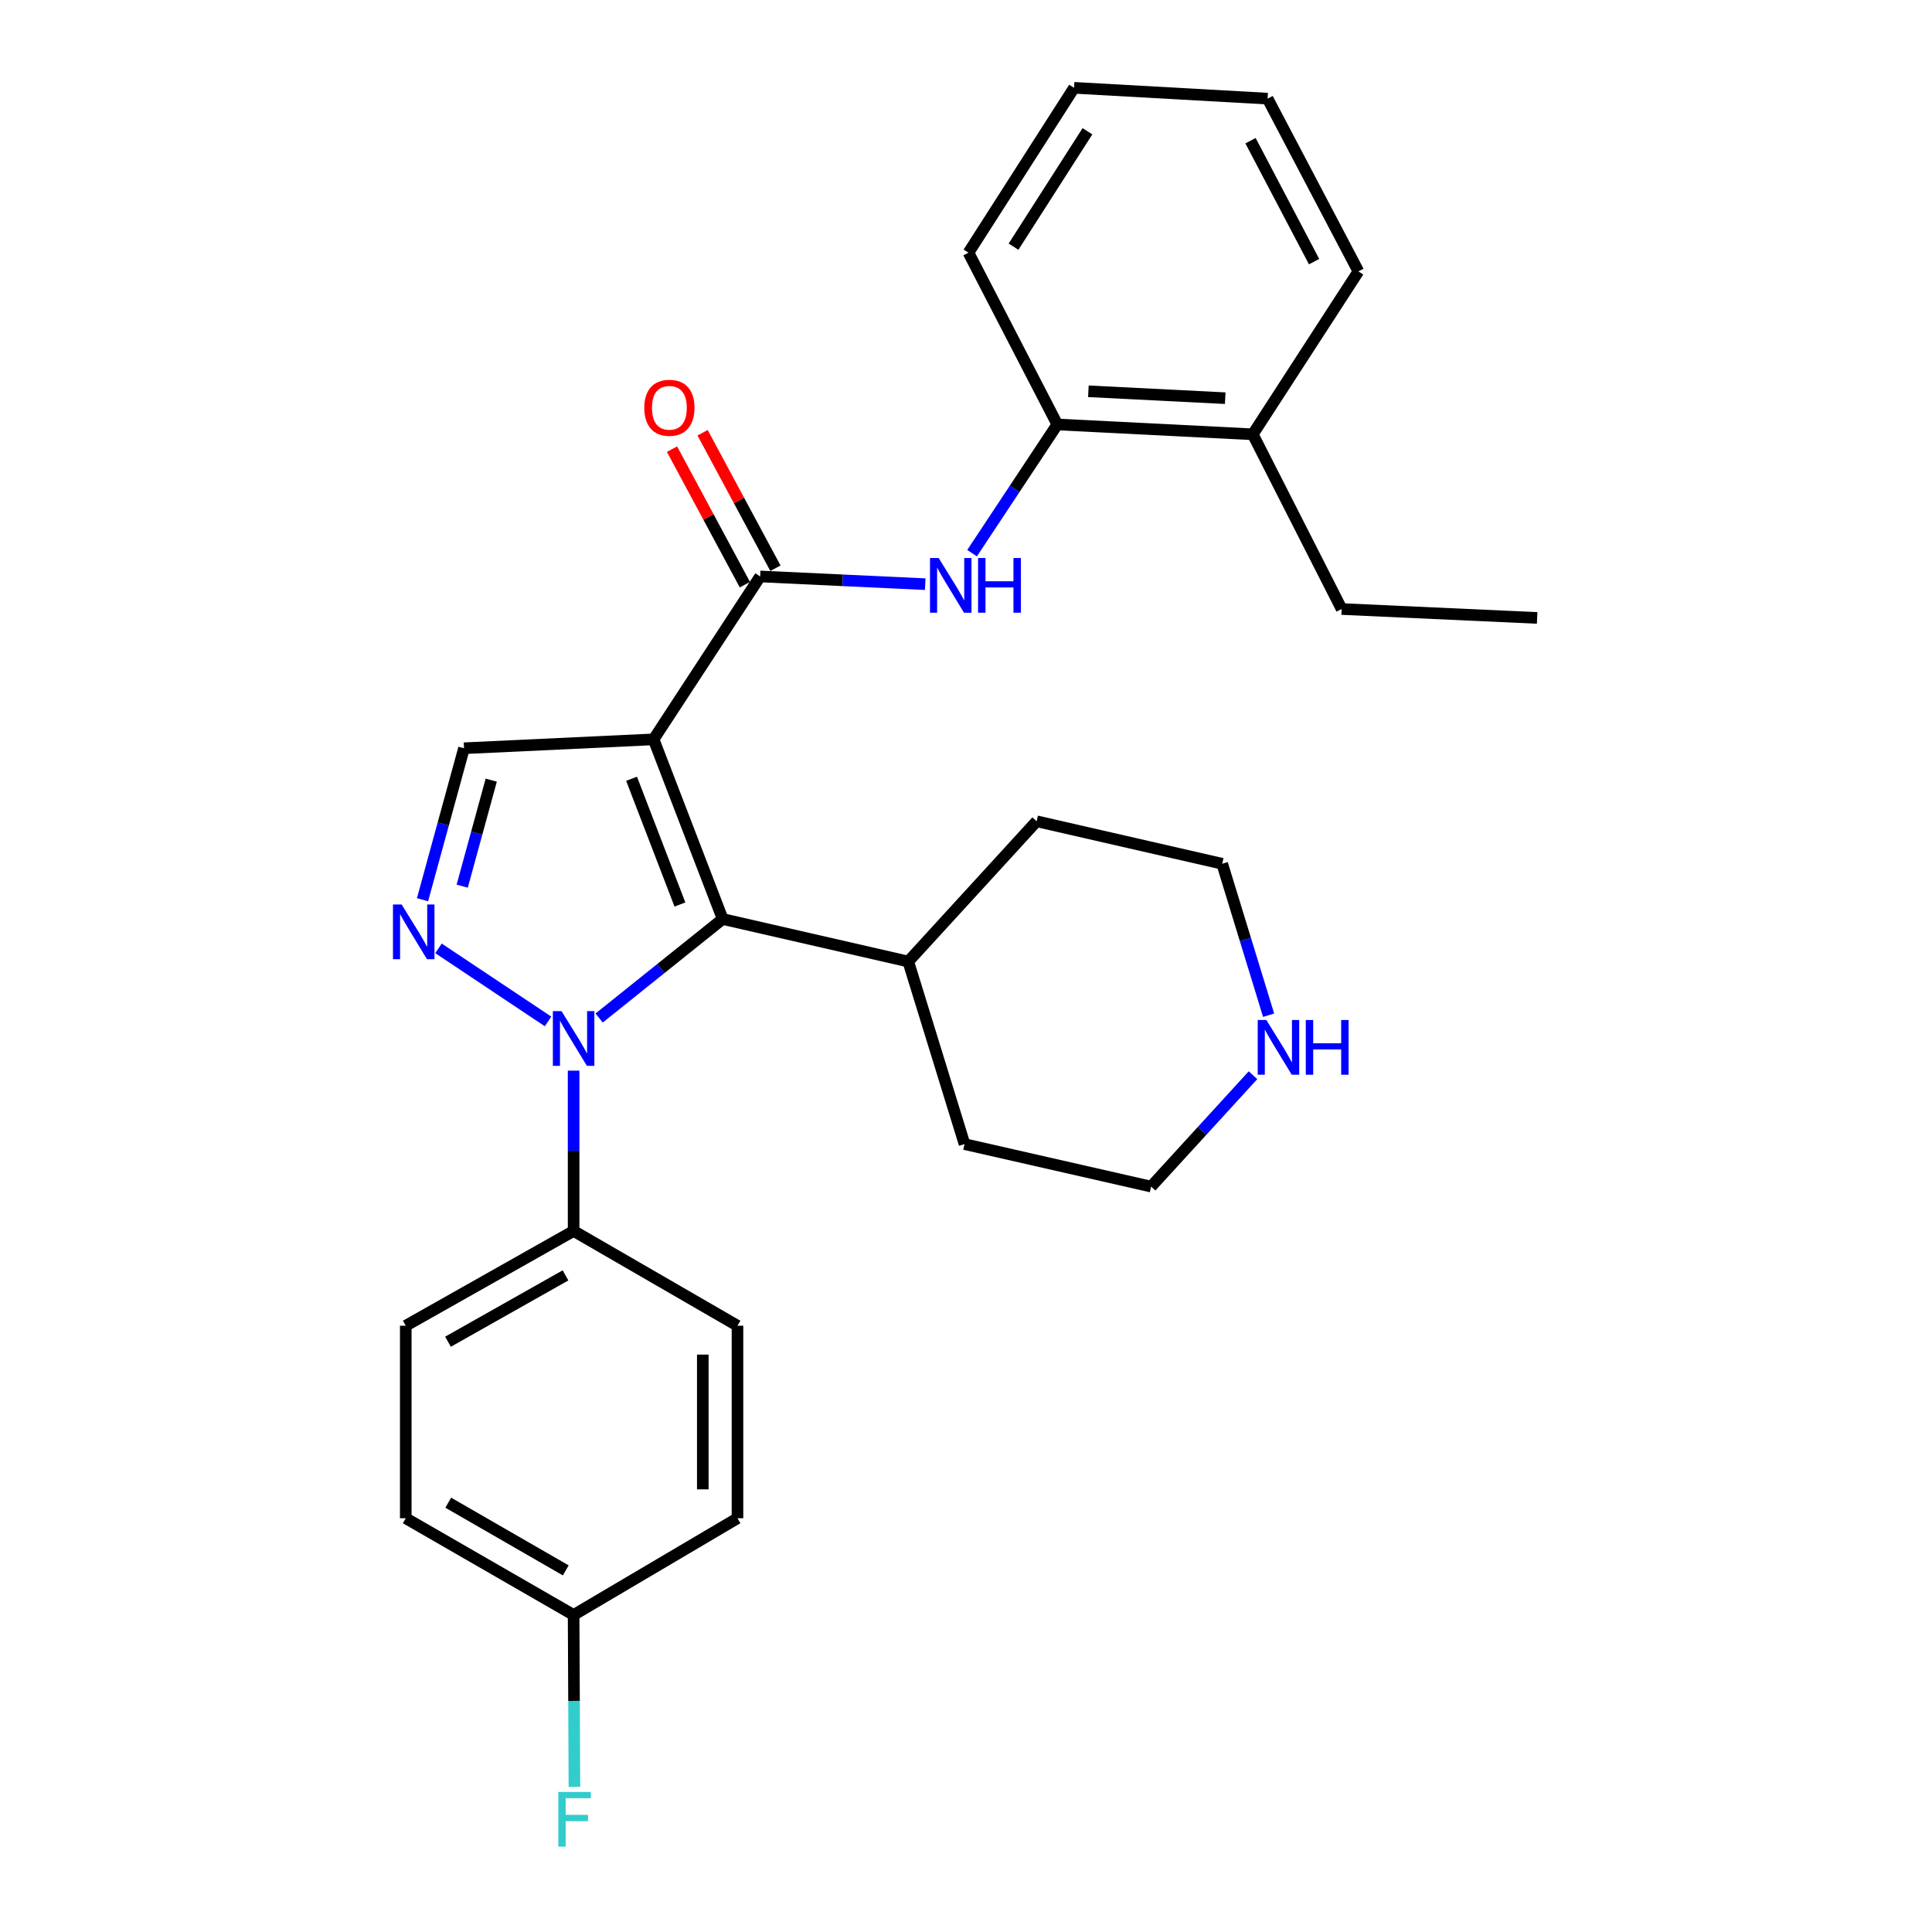 <?xml version='1.0' encoding='iso-8859-1'?>
<svg version='1.1' baseProfile='full'
              xmlns='http://www.w3.org/2000/svg'
                      xmlns:rdkit='http://www.rdkit.org/xml'
                      xmlns:xlink='http://www.w3.org/1999/xlink'
                  xml:space='preserve'
width='1000px' height='1000px' viewBox='0 0 1000 1000'>
<!-- END OF HEADER -->
<rect style='opacity:1.0;fill:#FFFFFF;stroke:none' width='1000' height='1000' x='0' y='0'> </rect>
<path class='bond-1' d='M 338.293,382.69 L 374.058,475.678' style='fill:none;fill-rule:evenodd;stroke:#000000;stroke-width:6px;stroke-linecap:butt;stroke-linejoin:miter;stroke-opacity:1' />
<path class='bond-1' d='M 326.898,403.084 L 351.933,468.176' style='fill:none;fill-rule:evenodd;stroke:#000000;stroke-width:6px;stroke-linecap:butt;stroke-linejoin:miter;stroke-opacity:1' />
<path class='bond-3' d='M 338.293,382.69 L 393.452,298.371' style='fill:none;fill-rule:evenodd;stroke:#000000;stroke-width:6px;stroke-linecap:butt;stroke-linejoin:miter;stroke-opacity:1' />
<path class='bond-4' d='M 338.293,382.69 L 240.168,387.289' style='fill:none;fill-rule:evenodd;stroke:#000000;stroke-width:6px;stroke-linecap:butt;stroke-linejoin:miter;stroke-opacity:1' />
<path class='bond-0' d='M 310.114,526.922 L 342.086,501.3' style='fill:none;fill-rule:evenodd;stroke:#0000FF;stroke-width:6px;stroke-linecap:butt;stroke-linejoin:miter;stroke-opacity:1' />
<path class='bond-0' d='M 342.086,501.3 L 374.058,475.678' style='fill:none;fill-rule:evenodd;stroke:#000000;stroke-width:6px;stroke-linecap:butt;stroke-linejoin:miter;stroke-opacity:1' />
<path class='bond-6' d='M 296.902,554.161 L 296.902,595.652' style='fill:none;fill-rule:evenodd;stroke:#0000FF;stroke-width:6px;stroke-linecap:butt;stroke-linejoin:miter;stroke-opacity:1' />
<path class='bond-6' d='M 296.902,595.652 L 296.902,637.142' style='fill:none;fill-rule:evenodd;stroke:#000000;stroke-width:6px;stroke-linecap:butt;stroke-linejoin:miter;stroke-opacity:1' />
<path class='bond-28' d='M 283.675,528.69 L 226.969,490.877' style='fill:none;fill-rule:evenodd;stroke:#0000FF;stroke-width:6px;stroke-linecap:butt;stroke-linejoin:miter;stroke-opacity:1' />
<path class='bond-9' d='M 374.058,475.678 L 470.109,497.685' style='fill:none;fill-rule:evenodd;stroke:#000000;stroke-width:6px;stroke-linecap:butt;stroke-linejoin:miter;stroke-opacity:1' />
<path class='bond-2' d='M 218.693,465.698 L 229.43,426.494' style='fill:none;fill-rule:evenodd;stroke:#0000FF;stroke-width:6px;stroke-linecap:butt;stroke-linejoin:miter;stroke-opacity:1' />
<path class='bond-2' d='M 229.43,426.494 L 240.168,387.289' style='fill:none;fill-rule:evenodd;stroke:#000000;stroke-width:6px;stroke-linecap:butt;stroke-linejoin:miter;stroke-opacity:1' />
<path class='bond-2' d='M 239.233,458.68 L 246.75,431.237' style='fill:none;fill-rule:evenodd;stroke:#0000FF;stroke-width:6px;stroke-linecap:butt;stroke-linejoin:miter;stroke-opacity:1' />
<path class='bond-2' d='M 246.75,431.237 L 254.266,403.794' style='fill:none;fill-rule:evenodd;stroke:#000000;stroke-width:6px;stroke-linecap:butt;stroke-linejoin:miter;stroke-opacity:1' />
<path class='bond-5' d='M 393.452,298.371 L 436.175,300.367' style='fill:none;fill-rule:evenodd;stroke:#000000;stroke-width:6px;stroke-linecap:butt;stroke-linejoin:miter;stroke-opacity:1' />
<path class='bond-5' d='M 436.175,300.367 L 478.897,302.363' style='fill:none;fill-rule:evenodd;stroke:#0000FF;stroke-width:6px;stroke-linecap:butt;stroke-linejoin:miter;stroke-opacity:1' />
<path class='bond-8' d='M 401.36,294.119 L 382.505,259.049' style='fill:none;fill-rule:evenodd;stroke:#000000;stroke-width:6px;stroke-linecap:butt;stroke-linejoin:miter;stroke-opacity:1' />
<path class='bond-8' d='M 382.505,259.049 L 363.651,223.978' style='fill:none;fill-rule:evenodd;stroke:#FF0000;stroke-width:6px;stroke-linecap:butt;stroke-linejoin:miter;stroke-opacity:1' />
<path class='bond-8' d='M 385.544,302.622 L 366.689,267.552' style='fill:none;fill-rule:evenodd;stroke:#000000;stroke-width:6px;stroke-linecap:butt;stroke-linejoin:miter;stroke-opacity:1' />
<path class='bond-8' d='M 366.689,267.552 L 347.834,232.481' style='fill:none;fill-rule:evenodd;stroke:#FF0000;stroke-width:6px;stroke-linecap:butt;stroke-linejoin:miter;stroke-opacity:1' />
<path class='bond-7' d='M 503.139,286.323 L 525.202,253.011' style='fill:none;fill-rule:evenodd;stroke:#0000FF;stroke-width:6px;stroke-linecap:butt;stroke-linejoin:miter;stroke-opacity:1' />
<path class='bond-7' d='M 525.202,253.011 L 547.265,219.699' style='fill:none;fill-rule:evenodd;stroke:#000000;stroke-width:6px;stroke-linecap:butt;stroke-linejoin:miter;stroke-opacity:1' />
<path class='bond-12' d='M 296.902,637.142 L 210.02,686.195' style='fill:none;fill-rule:evenodd;stroke:#000000;stroke-width:6px;stroke-linecap:butt;stroke-linejoin:miter;stroke-opacity:1' />
<path class='bond-12' d='M 292.698,660.137 L 231.881,694.474' style='fill:none;fill-rule:evenodd;stroke:#000000;stroke-width:6px;stroke-linecap:butt;stroke-linejoin:miter;stroke-opacity:1' />
<path class='bond-13' d='M 296.902,637.142 L 381.72,686.195' style='fill:none;fill-rule:evenodd;stroke:#000000;stroke-width:6px;stroke-linecap:butt;stroke-linejoin:miter;stroke-opacity:1' />
<path class='bond-11' d='M 547.265,219.699 L 648.443,224.796' style='fill:none;fill-rule:evenodd;stroke:#000000;stroke-width:6px;stroke-linecap:butt;stroke-linejoin:miter;stroke-opacity:1' />
<path class='bond-11' d='M 563.345,202.529 L 634.17,206.097' style='fill:none;fill-rule:evenodd;stroke:#000000;stroke-width:6px;stroke-linecap:butt;stroke-linejoin:miter;stroke-opacity:1' />
<path class='bond-20' d='M 547.265,219.699 L 501.284,130.791' style='fill:none;fill-rule:evenodd;stroke:#000000;stroke-width:6px;stroke-linecap:butt;stroke-linejoin:miter;stroke-opacity:1' />
<path class='bond-22' d='M 470.109,497.685 L 536.56,425.088' style='fill:none;fill-rule:evenodd;stroke:#000000;stroke-width:6px;stroke-linecap:butt;stroke-linejoin:miter;stroke-opacity:1' />
<path class='bond-23' d='M 470.109,497.685 L 499.239,592.18' style='fill:none;fill-rule:evenodd;stroke:#000000;stroke-width:6px;stroke-linecap:butt;stroke-linejoin:miter;stroke-opacity:1' />
<path class='bond-10' d='M 648.55,556.529 L 622.184,585.353' style='fill:none;fill-rule:evenodd;stroke:#0000FF;stroke-width:6px;stroke-linecap:butt;stroke-linejoin:miter;stroke-opacity:1' />
<path class='bond-10' d='M 622.184,585.353 L 595.819,614.177' style='fill:none;fill-rule:evenodd;stroke:#000000;stroke-width:6px;stroke-linecap:butt;stroke-linejoin:miter;stroke-opacity:1' />
<path class='bond-29' d='M 656.629,525.474 L 644.615,486.28' style='fill:none;fill-rule:evenodd;stroke:#0000FF;stroke-width:6px;stroke-linecap:butt;stroke-linejoin:miter;stroke-opacity:1' />
<path class='bond-29' d='M 644.615,486.28 L 632.601,447.086' style='fill:none;fill-rule:evenodd;stroke:#000000;stroke-width:6px;stroke-linecap:butt;stroke-linejoin:miter;stroke-opacity:1' />
<path class='bond-21' d='M 648.443,224.796 L 694.433,315.231' style='fill:none;fill-rule:evenodd;stroke:#000000;stroke-width:6px;stroke-linecap:butt;stroke-linejoin:miter;stroke-opacity:1' />
<path class='bond-24' d='M 648.443,224.796 L 703.113,140.478' style='fill:none;fill-rule:evenodd;stroke:#000000;stroke-width:6px;stroke-linecap:butt;stroke-linejoin:miter;stroke-opacity:1' />
<path class='bond-16' d='M 210.02,686.195 L 210.02,785.837' style='fill:none;fill-rule:evenodd;stroke:#000000;stroke-width:6px;stroke-linecap:butt;stroke-linejoin:miter;stroke-opacity:1' />
<path class='bond-15' d='M 381.72,686.195 L 381.72,785.837' style='fill:none;fill-rule:evenodd;stroke:#000000;stroke-width:6px;stroke-linecap:butt;stroke-linejoin:miter;stroke-opacity:1' />
<path class='bond-15' d='M 363.763,701.141 L 363.763,770.891' style='fill:none;fill-rule:evenodd;stroke:#000000;stroke-width:6px;stroke-linecap:butt;stroke-linejoin:miter;stroke-opacity:1' />
<path class='bond-14' d='M 296.902,835.898 L 381.72,785.837' style='fill:none;fill-rule:evenodd;stroke:#000000;stroke-width:6px;stroke-linecap:butt;stroke-linejoin:miter;stroke-opacity:1' />
<path class='bond-17' d='M 296.902,835.898 L 297.112,880.384' style='fill:none;fill-rule:evenodd;stroke:#000000;stroke-width:6px;stroke-linecap:butt;stroke-linejoin:miter;stroke-opacity:1' />
<path class='bond-17' d='M 297.112,880.384 L 297.322,924.871' style='fill:none;fill-rule:evenodd;stroke:#33CCCC;stroke-width:6px;stroke-linecap:butt;stroke-linejoin:miter;stroke-opacity:1' />
<path class='bond-30' d='M 296.902,835.898 L 210.02,785.837' style='fill:none;fill-rule:evenodd;stroke:#000000;stroke-width:6px;stroke-linecap:butt;stroke-linejoin:miter;stroke-opacity:1' />
<path class='bond-30' d='M 292.835,812.83 L 232.017,777.787' style='fill:none;fill-rule:evenodd;stroke:#000000;stroke-width:6px;stroke-linecap:butt;stroke-linejoin:miter;stroke-opacity:1' />
<path class='bond-18' d='M 632.601,447.086 L 536.56,425.088' style='fill:none;fill-rule:evenodd;stroke:#000000;stroke-width:6px;stroke-linecap:butt;stroke-linejoin:miter;stroke-opacity:1' />
<path class='bond-19' d='M 595.819,614.177 L 499.239,592.18' style='fill:none;fill-rule:evenodd;stroke:#000000;stroke-width:6px;stroke-linecap:butt;stroke-linejoin:miter;stroke-opacity:1' />
<path class='bond-26' d='M 501.284,130.791 L 555.934,45.455' style='fill:none;fill-rule:evenodd;stroke:#000000;stroke-width:6px;stroke-linecap:butt;stroke-linejoin:miter;stroke-opacity:1' />
<path class='bond-26' d='M 524.604,127.675 L 562.859,67.939' style='fill:none;fill-rule:evenodd;stroke:#000000;stroke-width:6px;stroke-linecap:butt;stroke-linejoin:miter;stroke-opacity:1' />
<path class='bond-25' d='M 694.433,315.231 L 795.622,319.84' style='fill:none;fill-rule:evenodd;stroke:#000000;stroke-width:6px;stroke-linecap:butt;stroke-linejoin:miter;stroke-opacity:1' />
<path class='bond-31' d='M 703.113,140.478 L 656.105,51.051' style='fill:none;fill-rule:evenodd;stroke:#000000;stroke-width:6px;stroke-linecap:butt;stroke-linejoin:miter;stroke-opacity:1' />
<path class='bond-31' d='M 680.167,135.419 L 647.261,72.82' style='fill:none;fill-rule:evenodd;stroke:#000000;stroke-width:6px;stroke-linecap:butt;stroke-linejoin:miter;stroke-opacity:1' />
<path class='bond-27' d='M 555.934,45.455 L 656.105,51.051' style='fill:none;fill-rule:evenodd;stroke:#000000;stroke-width:6px;stroke-linecap:butt;stroke-linejoin:miter;stroke-opacity:1' />
<path  class='atom-1' d='M 290.642 523.35
L 299.922 538.35
Q 300.842 539.83, 302.322 542.51
Q 303.802 545.19, 303.882 545.35
L 303.882 523.35
L 307.642 523.35
L 307.642 551.67
L 303.762 551.67
L 293.802 535.27
Q 292.642 533.35, 291.402 531.15
Q 290.202 528.95, 289.842 528.27
L 289.842 551.67
L 286.162 551.67
L 286.162 523.35
L 290.642 523.35
' fill='#0000FF'/>
<path  class='atom-3' d='M 207.88 468.162
L 217.16 483.162
Q 218.08 484.642, 219.56 487.322
Q 221.04 490.002, 221.12 490.162
L 221.12 468.162
L 224.88 468.162
L 224.88 496.482
L 221 496.482
L 211.04 480.082
Q 209.88 478.162, 208.64 475.962
Q 207.44 473.762, 207.08 473.082
L 207.08 496.482
L 203.4 496.482
L 203.4 468.162
L 207.88 468.162
' fill='#0000FF'/>
<path  class='atom-6' d='M 485.846 288.82
L 495.126 303.82
Q 496.046 305.3, 497.526 307.98
Q 499.006 310.66, 499.086 310.82
L 499.086 288.82
L 502.846 288.82
L 502.846 317.14
L 498.966 317.14
L 489.006 300.74
Q 487.846 298.82, 486.606 296.62
Q 485.406 294.42, 485.046 293.74
L 485.046 317.14
L 481.366 317.14
L 481.366 288.82
L 485.846 288.82
' fill='#0000FF'/>
<path  class='atom-6' d='M 506.246 288.82
L 510.086 288.82
L 510.086 300.86
L 524.566 300.86
L 524.566 288.82
L 528.406 288.82
L 528.406 317.14
L 524.566 317.14
L 524.566 304.06
L 510.086 304.06
L 510.086 317.14
L 506.246 317.14
L 506.246 288.82
' fill='#0000FF'/>
<path  class='atom-9' d='M 333.474 211.069
Q 333.474 204.269, 336.834 200.469
Q 340.194 196.669, 346.474 196.669
Q 352.754 196.669, 356.114 200.469
Q 359.474 204.269, 359.474 211.069
Q 359.474 217.949, 356.074 221.869
Q 352.674 225.749, 346.474 225.749
Q 340.234 225.749, 336.834 221.869
Q 333.474 217.989, 333.474 211.069
M 346.474 222.549
Q 350.794 222.549, 353.114 219.669
Q 355.474 216.749, 355.474 211.069
Q 355.474 205.509, 353.114 202.709
Q 350.794 199.869, 346.474 199.869
Q 342.154 199.869, 339.794 202.669
Q 337.474 205.469, 337.474 211.069
Q 337.474 216.789, 339.794 219.669
Q 342.154 222.549, 346.474 222.549
' fill='#FF0000'/>
<path  class='atom-11' d='M 655.471 527.959
L 664.751 542.959
Q 665.671 544.439, 667.151 547.119
Q 668.631 549.799, 668.711 549.959
L 668.711 527.959
L 672.471 527.959
L 672.471 556.279
L 668.591 556.279
L 658.631 539.879
Q 657.471 537.959, 656.231 535.759
Q 655.031 533.559, 654.671 532.879
L 654.671 556.279
L 650.991 556.279
L 650.991 527.959
L 655.471 527.959
' fill='#0000FF'/>
<path  class='atom-11' d='M 675.871 527.959
L 679.711 527.959
L 679.711 539.999
L 694.191 539.999
L 694.191 527.959
L 698.031 527.959
L 698.031 556.279
L 694.191 556.279
L 694.191 543.199
L 679.711 543.199
L 679.711 556.279
L 675.871 556.279
L 675.871 527.959
' fill='#0000FF'/>
<path  class='atom-18' d='M 288.981 927.515
L 305.821 927.515
L 305.821 930.755
L 292.781 930.755
L 292.781 939.355
L 304.381 939.355
L 304.381 942.635
L 292.781 942.635
L 292.781 955.835
L 288.981 955.835
L 288.981 927.515
' fill='#33CCCC'/>
</svg>

